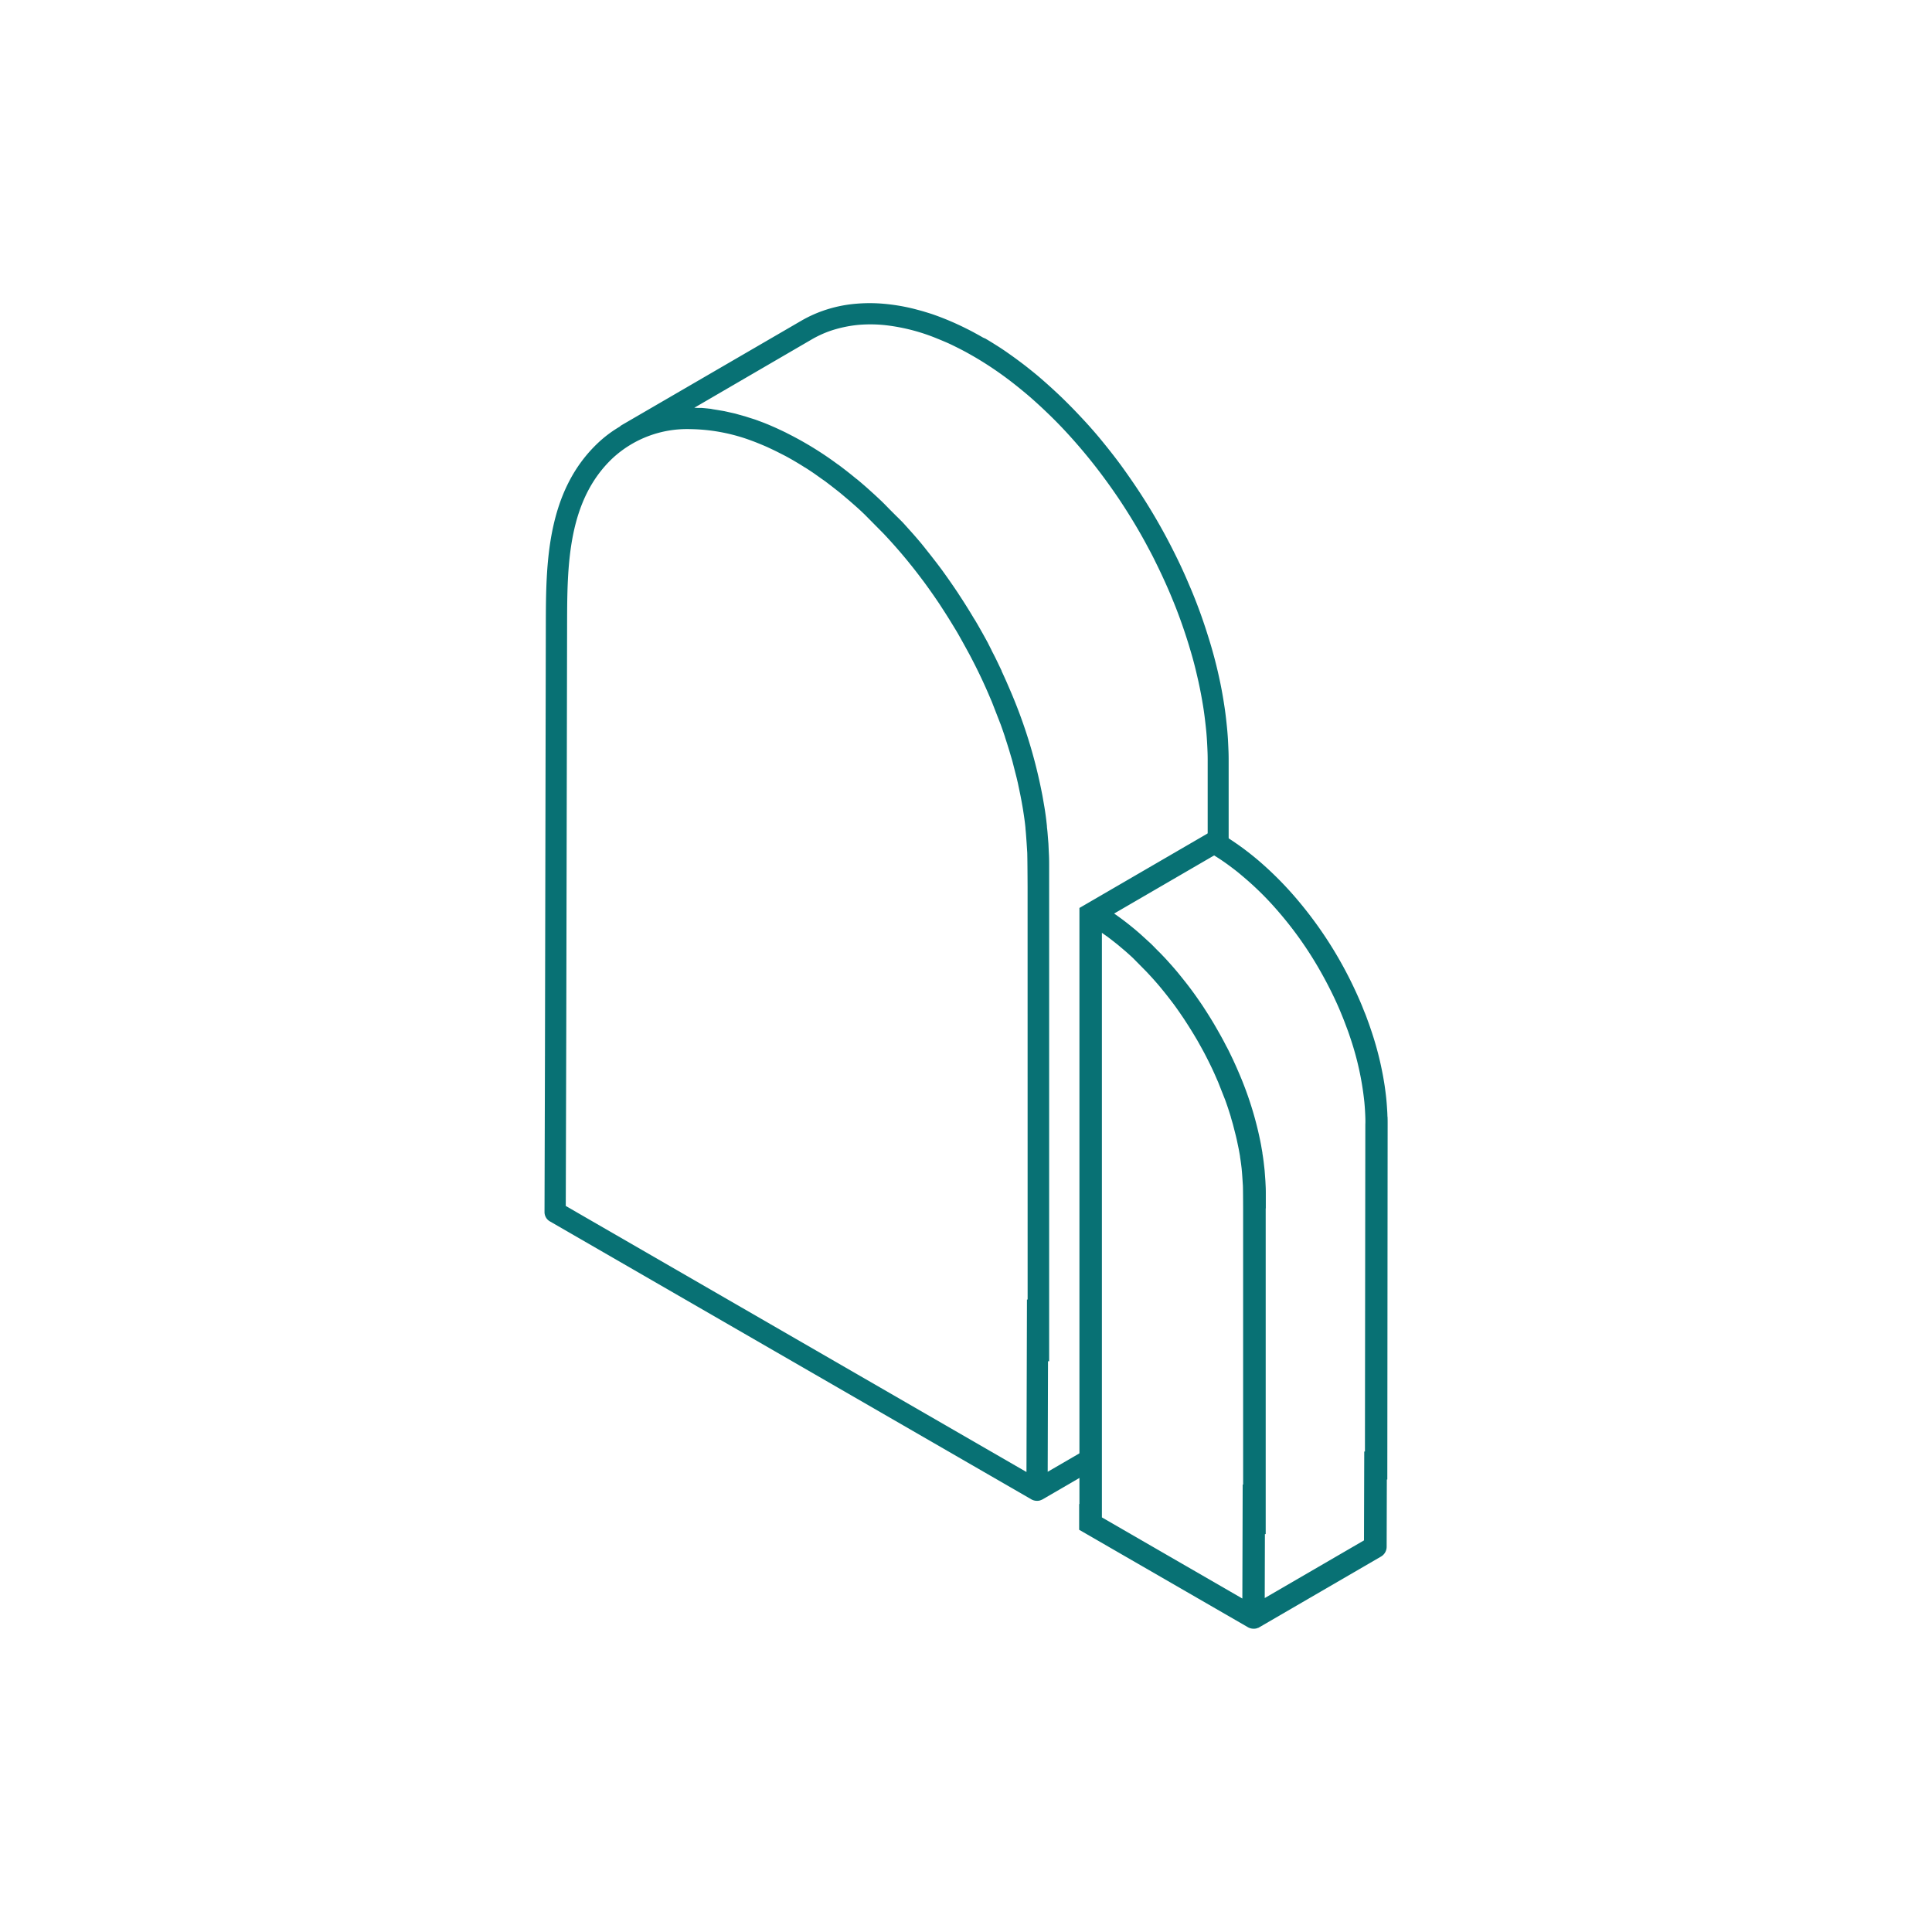<?xml version="1.0" encoding="UTF-8"?>
<svg xmlns="http://www.w3.org/2000/svg" xml:space="preserve" width="100" height="100">
  <path fill="#087174" d="m56.071 75.109-1.842 1.07.016-5.721h.059V44.877c0-.19 0-.383-.008-.576l-.021-.436-.008-.185-.05-.622c-.008-.085-.018-.17-.028-.254v-.046l-.036-.324c-.027-.22-.058-.44-.094-.658l-.007-.04-.054-.312c-.018-.105-.031-.185-.049-.278l-.057-.285a25.975 25.975 0 0 0-1.618-5.16l-.019-.044-.15-.347a29.96 29.96 0 0 0-.26-.573v-.016l-.025-.053-.111-.231a22.273 22.273 0 0 0-.2-.413l-.037-.073c-.049-.1-.1-.19-.147-.287v-.006l-.054-.107-.047-.092c-.033-.066-.068-.133-.1-.2l-.032-.057c-.108-.2-.222-.404-.339-.61l-.11-.193c-.039-.068-.076-.135-.117-.2l-.028-.05-.058-.093c-.029-.046-.047-.072-.068-.11-.234-.392-.477-.779-.729-1.16-.018-.027-.033-.055-.051-.082l-.049-.072c-.254-.379-.515-.753-.783-1.123-.225-.305-.455-.6-.691-.9l-.017-.02-.158-.2a5.438 5.438 0 0 0-.1-.125l-.092-.114a21.598 21.598 0 0 0-.517-.6l-.222-.247a17.194 17.194 0 0 0-.246-.272l-.2-.2-.143-.14-.3-.3-.3-.307-.135-.133-.106-.1-.083-.078-.189-.176-.326-.294-.112-.1a24.291 24.291 0 0 0-.469-.4l-.021-.012-.235-.192a22.87 22.87 0 0 0-.714-.553h-.006l-.01-.007a17.648 17.648 0 0 0-2.6-1.6l-.106-.056-.181-.086-.171-.08c-.1-.048-.206-.095-.31-.14s-.226-.1-.346-.146a.282.282 0 0 0-.036-.015c-.122-.05-.244-.093-.367-.139l-.042-.017-.022-.007-.1-.037-.319-.1-.2-.065-.118-.032-.229-.064-.062-.018c-.044-.012-.087-.025-.129-.035l-.114-.026-.057-.012-.233-.053-.137-.03-.133-.023-.062-.01c-.1-.018-.2-.034-.3-.05l-.078-.012-.132-.026-.1-.01a8.494 8.494 0 0 0-.283-.028l-.076-.007h-.175c-.069 0-.14-.007-.215-.008l6.092-3.546c.292-.169.6-.31.918-.424a6.53 6.53 0 0 1 1.461-.319 7.253 7.253 0 0 1 1.666.044 10.007 10.007 0 0 1 2.444.665c.161.065.318.131.479.2s.324.15.486.23.328.166.493.254c.128.07.255.142.383.215l.118.068a18.15 18.15 0 0 1 2.086 1.433c.175.138.362.292.542.442s.362.311.54.472c.178.161.358.328.536.5a22.394 22.394 0 0 1 1.015 1.031 28.196 28.196 0 0 1 .947 1.08 27.102 27.102 0 0 1 1.016 1.297c.265.358.526.73.775 1.1.315.472.621.96.908 1.447.208.354.411.715.6 1.076.133.243.26.488.379.736.107.214.21.43.312.646.092.2.182.394.269.592.087.198.169.387.25.585s.162.394.239.593c.236.61.45 1.23.642 1.855.063.212.129.43.189.644.06.215.117.432.169.647.052.215.1.426.149.64a23.432 23.432 0 0 1 .236 1.25c.033.203.061.407.086.61.025.201.047.4.067.592.02.193.035.394.047.59s.021.39.028.583c.007.193.008.364.007.544v3.889l.333-.194.153.085.083.048c.127.075.25.151.372.228l.121.078.024.017v-4.16c0-.192 0-.386-.008-.58-.008-.194-.017-.411-.029-.62s-.029-.417-.05-.625c-.021-.208-.043-.418-.069-.629s-.057-.427-.092-.642a20.707 20.707 0 0 0-.246-1.312 23.807 23.807 0 0 0-.534-2.017c-.072-.225-.137-.439-.211-.657a26.177 26.177 0 0 0-.708-1.887l-.26-.607a26.92 26.92 0 0 0-.604-1.283 30.548 30.548 0 0 0-1.96-3.378c-.26-.387-.53-.773-.8-1.146a26.114 26.114 0 0 0-.565-.74c-.161-.205-.325-.407-.49-.608s-.33-.392-.492-.575c-.163-.186-.33-.368-.5-.548-.343-.369-.695-.728-1.058-1.078a29.43 29.43 0 0 0-1.129-1.022c-.192-.165-.378-.312-.569-.465s-.374-.289-.561-.428-.371-.268-.558-.4a12.18 12.18 0 0 0-.546-.36 23.623 23.623 0 0 0-.548-.336l-.124-.053a15.468 15.468 0 0 0-.41-.229c-.178-.1-.354-.187-.529-.274a14.327 14.327 0 0 0-1.561-.664c-.17-.062-.353-.116-.527-.17-.174-.054-.362-.1-.542-.149a10.06 10.06 0 0 0-1.708-.276 8.276 8.276 0 0 0-1.317.011 6.9 6.9 0 0 0-1.723.373c-.382.136-.75.307-1.1.51l-9.292 5.4a.56.56 0 0 0-.1.078c-.392.23-.758.503-1.091.812-2.712 2.534-2.723 6.33-2.732 9.379l-.045 22.362-.023 8.1c0 .198.104.38.275.479l24.942 14.4a.6.6 0 0 0 .42.05.642.642 0 0 0 .065-.025.56.56 0 0 0 .067-.028l2.117-1.23.001-1.274zm-2.881-7.845h-.035l-.025 8.927L29.284 62.42l.026-9.042.043-21.1c.008-2.987.018-6.371 2.376-8.58a5.668 5.668 0 0 1 3.991-1.487 9.432 9.432 0 0 1 3.087.564l.06.022c.244.089.49.189.735.294l.114.05.181.085c.125.058.25.119.375.182l.393.2c.126.069.254.14.382.214l.114.067c.156.092.31.186.461.282l.04.025h.006c.172.11.344.222.528.35l.036.026.28.2.2.139.094.072.228.174.339.265c.081.064.16.129.237.194l.008.007.319.269.156.136c.2.175.4.35.592.537l.061.057.973.983a27.3 27.3 0 0 1 1.286 1.462c.051.064.1.128.156.193l.033.042c.17.212.336.428.5.646l.14.186c.169.23.335.465.5.7.064.093.131.19.2.293l.085.126c.062.093.122.189.183.282.179.275.355.556.529.843.1.164.2.325.293.491.093.166.186.33.279.5.125.227.251.454.371.684l.044.086c.335.643.644 1.3.926 1.968l.092.214.464 1.193c.067.185.131.37.194.558l.022.064a.02.02 0 0 1 0 .01c.075.228.148.457.218.687l.1.337c.024.082.049.162.071.244l.218.853.062.265.129.619c.028.144.057.29.082.435.015.087.032.176.046.264l.006.035c.051.325.1.648.131.972v.033c.025.239.04.476.057.714l.035.54c.008.339.014.96.017 1.768l.002 21.352z"></path>
  <path fill="#087174" d="M71.813 57.792c0-.141-.011-.284-.02-.429a11.813 11.813 0 0 0-.082-.86c-.018-.145-.039-.3-.063-.443-.024-.142-.049-.3-.077-.444s-.059-.3-.093-.458a16.745 16.745 0 0 0-.509-1.834c-.051-.149-.1-.3-.155-.444s-.1-.285-.16-.427c-.06-.141-.112-.283-.17-.423a21.57 21.57 0 0 0-.861-1.817 20.724 20.724 0 0 0-2.685-3.892 17.774 17.774 0 0 0-1.84-1.815 16.613 16.613 0 0 0-.777-.614 18.177 18.177 0 0 0-.637-.442l-.022-.014-.1-.065c-.125-.079-.251-.156-.379-.232l-.083-.048-.11-.062-.15-.083-6.969 4.05v30.858l-.014-.008v1.335l8.75 5.052a.617.617 0 0 0 .432.052.384.384 0 0 0 .067-.025l.013-.005h.015l6.351-3.69a.587.587 0 0 0 .288-.5l.01-3.487h.024l.017-18.39c0-.133 0-.267-.006-.4m-6.3 4.754v-.7c0-.13 0-.264-.006-.4l-.015-.31-.04-.544a7.62 7.62 0 0 0-.017-.158l-.031-.273a9.323 9.323 0 0 0-.066-.457v-.024l-.026-.152-.011-.06-.034-.2-.038-.194a17.893 17.893 0 0 0-1.11-3.54l-.116-.268a20.378 20.378 0 0 0-.174-.384l-.013-.038-.009-.009-.075-.157-.138-.285-.025-.049c-.032-.062-.063-.124-.1-.187l-.074-.144a4.04 4.04 0 0 0-.073-.14l-.02-.037c-.075-.14-.153-.28-.232-.418l-.174-.305-.036-.057v-.007l-.024-.039c-.168-.282-.342-.56-.522-.836l-.012-.019-.022-.034-.032-.048c-.064-.1-.129-.19-.194-.284-.248-.363-.51-.717-.786-1.06l-.152-.19-.069-.085-.064-.08c-.11-.133-.224-.265-.356-.415l-.15-.167a13.685 13.685 0 0 0-.173-.19l-.218-.229a4.68 4.68 0 0 0-.122-.122l-.085-.084-.205-.21-.1-.1-.558-.509a12.7 12.7 0 0 0-.321-.274l-.041-.034-.135-.11c-.171-.138-.329-.26-.484-.375l-.024-.017a13.158 13.158 0 0 0-.349-.249l5.176-3.008.107.066c.238.15.47.31.695.477.117.087.238.178.355.27.117.092.243.2.362.3a15.737 15.737 0 0 1 1.719 1.693 19 19 0 0 1 2.128 2.953 21.25 21.25 0 0 1 .87 1.65c.123.261.24.525.348.792.054.133.109.264.16.4l.151.4c.051.133.1.278.146.418a15.276 15.276 0 0 1 .736 3.357c.024.26.04.521.049.782.004.128.006.241 0 .363l-.02 16.932h-.036l-.013 4.6-5.138 2.985.009-3.309h.041v-16.86m-8.127-14.013.151.115.229.18c.053.041.105.084.156.127l.227.192.1.084c.13.115.264.234.4.362l.691.7c.305.324.6.653.861.98l.037.044.067.084.024.03c.114.143.226.288.337.434l.029.038.065.086c.114.155.224.312.334.471l.011.017.123.18.058.086.07.108.052.081c.115.176.234.367.355.565l.029.047.168.282c.055.094.091.161.136.242l.085.152c.073.132.146.264.215.4l.03.058c.123.24.239.474.345.7s.2.452.277.623l.372.942c.045.124.088.25.131.376l.016.048c.046.14.091.28.138.432v.013l.005.017.085.29c.01.033.02.067.028.1l.147.575.041.174.1.476c.015.077.03.155.043.232l.009.051.022.125v.023c.037.231.065.444.088.653v.018c.014.136.024.272.033.408l.028.426c.006.22.009.634.011 1.194V76.84h-.023l-.017 5.9-7.27-4.2V48.282l.192.136.1.069.059.046z"></path>
</svg>
